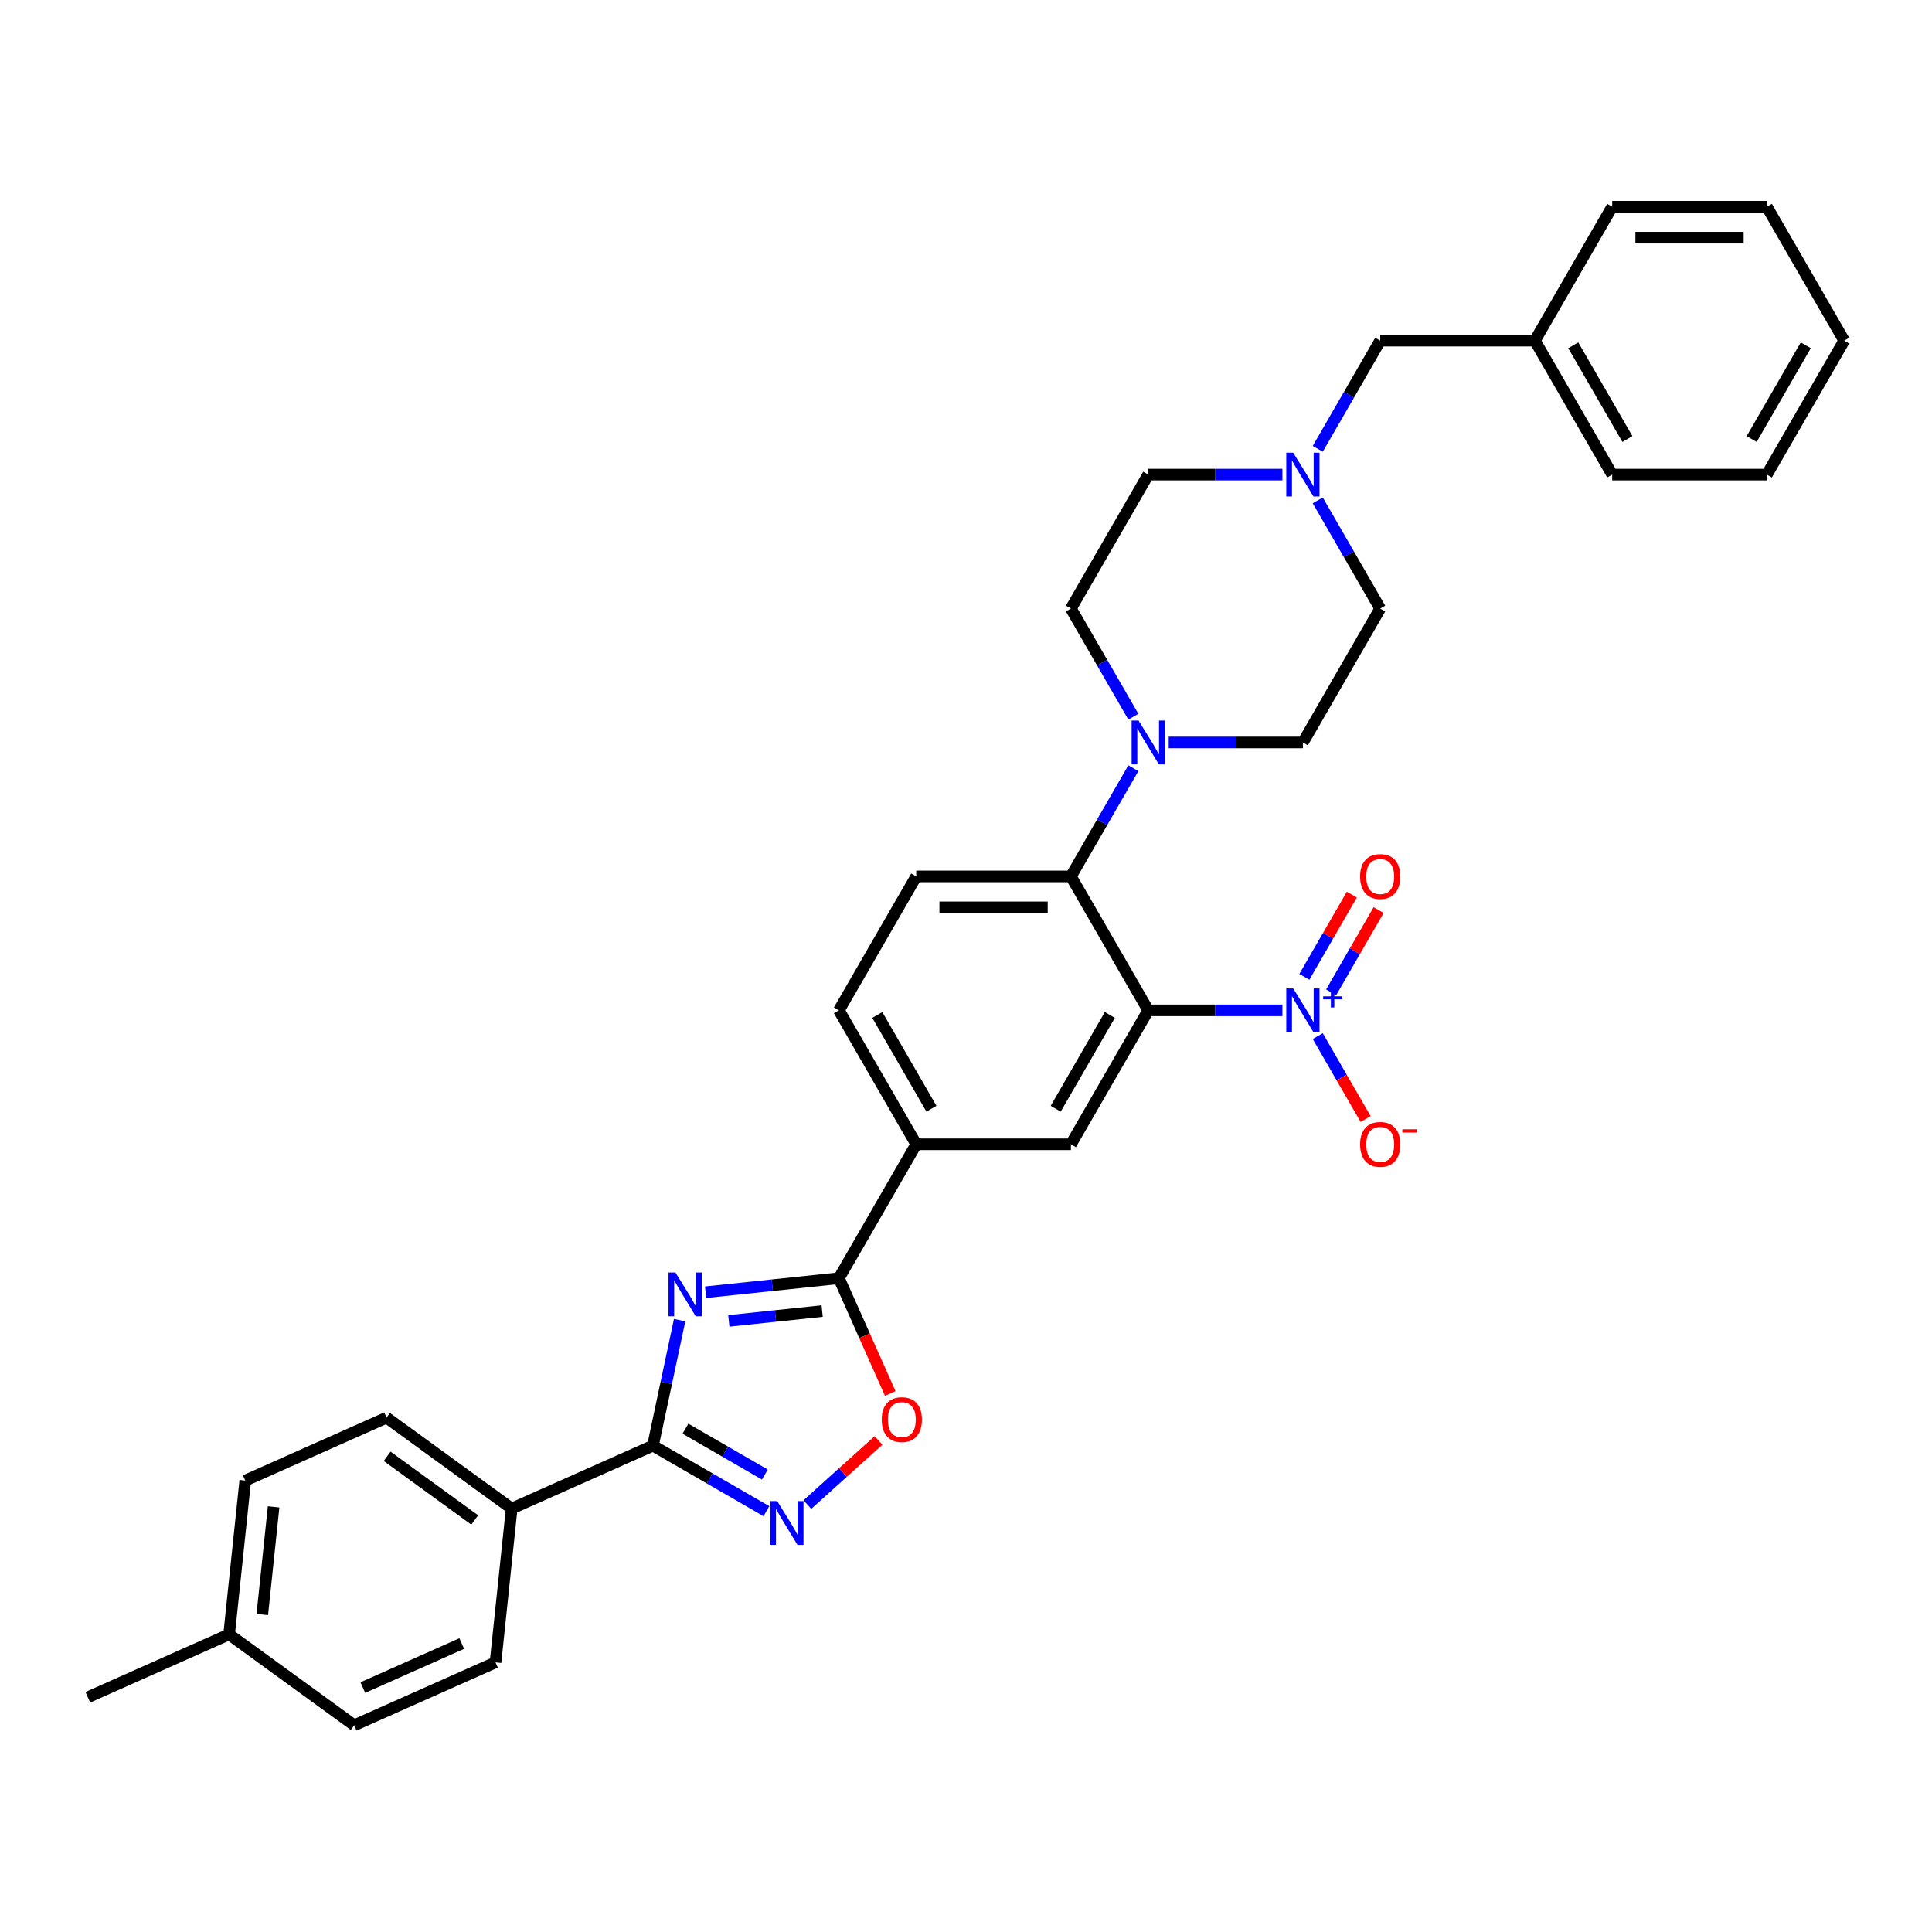 <?xml version='1.0' encoding='iso-8859-1'?>
<svg version='1.1' baseProfile='full'
              xmlns='http://www.w3.org/2000/svg'
                      xmlns:rdkit='http://www.rdkit.org/xml'
                      xmlns:xlink='http://www.w3.org/1999/xlink'
                  xml:space='preserve'
width='1000px' height='1000px' viewBox='0 0 1000 1000'>
<!-- END OF HEADER -->
<rect style='opacity:1.0;fill:#FFFFFF;stroke:none' width='1000' height='1000' x='0' y='0'> </rect>
<path class='bond-2' d='M 351.778,683.305 L 344.874,715.787' style='fill:none;fill-rule:evenodd;stroke:#0000FF;stroke-width:6px;stroke-linecap:butt;stroke-linejoin:miter;stroke-opacity:1' />
<path class='bond-2' d='M 344.874,715.787 L 337.97,748.269' style='fill:none;fill-rule:evenodd;stroke:#000000;stroke-width:6px;stroke-linecap:butt;stroke-linejoin:miter;stroke-opacity:1' />
<path class='bond-3' d='M 365.212,668.855 L 399.718,665.228' style='fill:none;fill-rule:evenodd;stroke:#0000FF;stroke-width:6px;stroke-linecap:butt;stroke-linejoin:miter;stroke-opacity:1' />
<path class='bond-3' d='M 399.718,665.228 L 434.224,661.601' style='fill:none;fill-rule:evenodd;stroke:#000000;stroke-width:6px;stroke-linecap:butt;stroke-linejoin:miter;stroke-opacity:1' />
<path class='bond-3' d='M 377.237,683.689 L 401.391,681.15' style='fill:none;fill-rule:evenodd;stroke:#0000FF;stroke-width:6px;stroke-linecap:butt;stroke-linejoin:miter;stroke-opacity:1' />
<path class='bond-3' d='M 401.391,681.15 L 425.546,678.611' style='fill:none;fill-rule:evenodd;stroke:#000000;stroke-width:6px;stroke-linecap:butt;stroke-linejoin:miter;stroke-opacity:1' />
<path class='bond-0' d='M 594.323,522.951 L 554.298,592.276' style='fill:none;fill-rule:evenodd;stroke:#000000;stroke-width:6px;stroke-linecap:butt;stroke-linejoin:miter;stroke-opacity:1' />
<path class='bond-0' d='M 574.454,525.345 L 546.437,573.873' style='fill:none;fill-rule:evenodd;stroke:#000000;stroke-width:6px;stroke-linecap:butt;stroke-linejoin:miter;stroke-opacity:1' />
<path class='bond-1' d='M 594.323,522.951 L 629.048,522.951' style='fill:none;fill-rule:evenodd;stroke:#000000;stroke-width:6px;stroke-linecap:butt;stroke-linejoin:miter;stroke-opacity:1' />
<path class='bond-1' d='M 629.048,522.951 L 663.774,522.951' style='fill:none;fill-rule:evenodd;stroke:#0000FF;stroke-width:6px;stroke-linecap:butt;stroke-linejoin:miter;stroke-opacity:1' />
<path class='bond-34' d='M 594.323,522.951 L 554.298,453.627' style='fill:none;fill-rule:evenodd;stroke:#000000;stroke-width:6px;stroke-linecap:butt;stroke-linejoin:miter;stroke-opacity:1' />
<path class='bond-13' d='M 682.072,536.288 L 694.459,557.742' style='fill:none;fill-rule:evenodd;stroke:#0000FF;stroke-width:6px;stroke-linecap:butt;stroke-linejoin:miter;stroke-opacity:1' />
<path class='bond-13' d='M 694.459,557.742 L 706.846,579.197' style='fill:none;fill-rule:evenodd;stroke:#FF0000;stroke-width:6px;stroke-linecap:butt;stroke-linejoin:miter;stroke-opacity:1' />
<path class='bond-14' d='M 689.005,513.618 L 701.29,492.339' style='fill:none;fill-rule:evenodd;stroke:#0000FF;stroke-width:6px;stroke-linecap:butt;stroke-linejoin:miter;stroke-opacity:1' />
<path class='bond-14' d='M 701.29,492.339 L 713.575,471.061' style='fill:none;fill-rule:evenodd;stroke:#FF0000;stroke-width:6px;stroke-linecap:butt;stroke-linejoin:miter;stroke-opacity:1' />
<path class='bond-14' d='M 675.14,505.613 L 687.425,484.334' style='fill:none;fill-rule:evenodd;stroke:#0000FF;stroke-width:6px;stroke-linecap:butt;stroke-linejoin:miter;stroke-opacity:1' />
<path class='bond-14' d='M 687.425,484.334 L 699.71,463.056' style='fill:none;fill-rule:evenodd;stroke:#FF0000;stroke-width:6px;stroke-linecap:butt;stroke-linejoin:miter;stroke-opacity:1' />
<path class='bond-4' d='M 337.97,748.269 L 367.333,765.222' style='fill:none;fill-rule:evenodd;stroke:#000000;stroke-width:6px;stroke-linecap:butt;stroke-linejoin:miter;stroke-opacity:1' />
<path class='bond-4' d='M 367.333,765.222 L 396.696,782.174' style='fill:none;fill-rule:evenodd;stroke:#0000FF;stroke-width:6px;stroke-linecap:butt;stroke-linejoin:miter;stroke-opacity:1' />
<path class='bond-4' d='M 354.784,739.49 L 375.338,751.357' style='fill:none;fill-rule:evenodd;stroke:#000000;stroke-width:6px;stroke-linecap:butt;stroke-linejoin:miter;stroke-opacity:1' />
<path class='bond-4' d='M 375.338,751.357 L 395.892,763.224' style='fill:none;fill-rule:evenodd;stroke:#0000FF;stroke-width:6px;stroke-linecap:butt;stroke-linejoin:miter;stroke-opacity:1' />
<path class='bond-12' d='M 337.97,748.269 L 264.841,780.828' style='fill:none;fill-rule:evenodd;stroke:#000000;stroke-width:6px;stroke-linecap:butt;stroke-linejoin:miter;stroke-opacity:1' />
<path class='bond-6' d='M 434.224,661.601 L 447.506,691.433' style='fill:none;fill-rule:evenodd;stroke:#000000;stroke-width:6px;stroke-linecap:butt;stroke-linejoin:miter;stroke-opacity:1' />
<path class='bond-6' d='M 447.506,691.433 L 460.788,721.266' style='fill:none;fill-rule:evenodd;stroke:#FF0000;stroke-width:6px;stroke-linecap:butt;stroke-linejoin:miter;stroke-opacity:1' />
<path class='bond-9' d='M 434.224,661.601 L 474.249,592.276' style='fill:none;fill-rule:evenodd;stroke:#000000;stroke-width:6px;stroke-linecap:butt;stroke-linejoin:miter;stroke-opacity:1' />
<path class='bond-33' d='M 417.893,778.751 L 436.313,762.166' style='fill:none;fill-rule:evenodd;stroke:#0000FF;stroke-width:6px;stroke-linecap:butt;stroke-linejoin:miter;stroke-opacity:1' />
<path class='bond-33' d='M 436.313,762.166 L 454.732,745.581' style='fill:none;fill-rule:evenodd;stroke:#FF0000;stroke-width:6px;stroke-linecap:butt;stroke-linejoin:miter;stroke-opacity:1' />
<path class='bond-5' d='M 554.298,453.627 L 474.249,453.627' style='fill:none;fill-rule:evenodd;stroke:#000000;stroke-width:6px;stroke-linecap:butt;stroke-linejoin:miter;stroke-opacity:1' />
<path class='bond-5' d='M 542.291,469.636 L 486.256,469.636' style='fill:none;fill-rule:evenodd;stroke:#000000;stroke-width:6px;stroke-linecap:butt;stroke-linejoin:miter;stroke-opacity:1' />
<path class='bond-7' d='M 554.298,453.627 L 570.461,425.632' style='fill:none;fill-rule:evenodd;stroke:#000000;stroke-width:6px;stroke-linecap:butt;stroke-linejoin:miter;stroke-opacity:1' />
<path class='bond-7' d='M 570.461,425.632 L 586.623,397.638' style='fill:none;fill-rule:evenodd;stroke:#0000FF;stroke-width:6px;stroke-linecap:butt;stroke-linejoin:miter;stroke-opacity:1' />
<path class='bond-16' d='M 604.921,384.302 L 639.647,384.302' style='fill:none;fill-rule:evenodd;stroke:#0000FF;stroke-width:6px;stroke-linecap:butt;stroke-linejoin:miter;stroke-opacity:1' />
<path class='bond-16' d='M 639.647,384.302 L 674.372,384.302' style='fill:none;fill-rule:evenodd;stroke:#000000;stroke-width:6px;stroke-linecap:butt;stroke-linejoin:miter;stroke-opacity:1' />
<path class='bond-17' d='M 586.623,370.965 L 570.461,342.971' style='fill:none;fill-rule:evenodd;stroke:#0000FF;stroke-width:6px;stroke-linecap:butt;stroke-linejoin:miter;stroke-opacity:1' />
<path class='bond-17' d='M 570.461,342.971 L 554.298,314.977' style='fill:none;fill-rule:evenodd;stroke:#000000;stroke-width:6px;stroke-linecap:butt;stroke-linejoin:miter;stroke-opacity:1' />
<path class='bond-8' d='M 554.298,592.276 L 474.249,592.276' style='fill:none;fill-rule:evenodd;stroke:#000000;stroke-width:6px;stroke-linecap:butt;stroke-linejoin:miter;stroke-opacity:1' />
<path class='bond-15' d='M 474.249,592.276 L 434.224,522.951' style='fill:none;fill-rule:evenodd;stroke:#000000;stroke-width:6px;stroke-linecap:butt;stroke-linejoin:miter;stroke-opacity:1' />
<path class='bond-15' d='M 482.11,573.873 L 454.093,525.345' style='fill:none;fill-rule:evenodd;stroke:#000000;stroke-width:6px;stroke-linecap:butt;stroke-linejoin:miter;stroke-opacity:1' />
<path class='bond-10' d='M 663.774,245.652 L 629.048,245.652' style='fill:none;fill-rule:evenodd;stroke:#0000FF;stroke-width:6px;stroke-linecap:butt;stroke-linejoin:miter;stroke-opacity:1' />
<path class='bond-10' d='M 629.048,245.652 L 594.323,245.652' style='fill:none;fill-rule:evenodd;stroke:#000000;stroke-width:6px;stroke-linecap:butt;stroke-linejoin:miter;stroke-opacity:1' />
<path class='bond-18' d='M 682.072,232.316 L 698.235,204.321' style='fill:none;fill-rule:evenodd;stroke:#0000FF;stroke-width:6px;stroke-linecap:butt;stroke-linejoin:miter;stroke-opacity:1' />
<path class='bond-18' d='M 698.235,204.321 L 714.397,176.327' style='fill:none;fill-rule:evenodd;stroke:#000000;stroke-width:6px;stroke-linecap:butt;stroke-linejoin:miter;stroke-opacity:1' />
<path class='bond-36' d='M 682.072,258.988 L 698.235,286.982' style='fill:none;fill-rule:evenodd;stroke:#0000FF;stroke-width:6px;stroke-linecap:butt;stroke-linejoin:miter;stroke-opacity:1' />
<path class='bond-36' d='M 698.235,286.982 L 714.397,314.977' style='fill:none;fill-rule:evenodd;stroke:#000000;stroke-width:6px;stroke-linecap:butt;stroke-linejoin:miter;stroke-opacity:1' />
<path class='bond-11' d='M 474.249,453.627 L 434.224,522.951' style='fill:none;fill-rule:evenodd;stroke:#000000;stroke-width:6px;stroke-linecap:butt;stroke-linejoin:miter;stroke-opacity:1' />
<path class='bond-19' d='M 264.841,780.828 L 200.08,733.776' style='fill:none;fill-rule:evenodd;stroke:#000000;stroke-width:6px;stroke-linecap:butt;stroke-linejoin:miter;stroke-opacity:1' />
<path class='bond-19' d='M 245.716,786.722 L 200.383,753.786' style='fill:none;fill-rule:evenodd;stroke:#000000;stroke-width:6px;stroke-linecap:butt;stroke-linejoin:miter;stroke-opacity:1' />
<path class='bond-20' d='M 264.841,780.828 L 256.474,860.439' style='fill:none;fill-rule:evenodd;stroke:#000000;stroke-width:6px;stroke-linecap:butt;stroke-linejoin:miter;stroke-opacity:1' />
<path class='bond-22' d='M 674.372,384.302 L 714.397,314.977' style='fill:none;fill-rule:evenodd;stroke:#000000;stroke-width:6px;stroke-linecap:butt;stroke-linejoin:miter;stroke-opacity:1' />
<path class='bond-21' d='M 554.298,314.977 L 594.323,245.652' style='fill:none;fill-rule:evenodd;stroke:#000000;stroke-width:6px;stroke-linecap:butt;stroke-linejoin:miter;stroke-opacity:1' />
<path class='bond-26' d='M 714.397,176.327 L 794.447,176.327' style='fill:none;fill-rule:evenodd;stroke:#000000;stroke-width:6px;stroke-linecap:butt;stroke-linejoin:miter;stroke-opacity:1' />
<path class='bond-24' d='M 200.08,733.776 L 126.951,766.335' style='fill:none;fill-rule:evenodd;stroke:#000000;stroke-width:6px;stroke-linecap:butt;stroke-linejoin:miter;stroke-opacity:1' />
<path class='bond-23' d='M 256.474,860.439 L 183.345,892.998' style='fill:none;fill-rule:evenodd;stroke:#000000;stroke-width:6px;stroke-linecap:butt;stroke-linejoin:miter;stroke-opacity:1' />
<path class='bond-23' d='M 238.992,850.697 L 187.802,873.488' style='fill:none;fill-rule:evenodd;stroke:#000000;stroke-width:6px;stroke-linecap:butt;stroke-linejoin:miter;stroke-opacity:1' />
<path class='bond-25' d='M 183.345,892.998 L 118.583,845.946' style='fill:none;fill-rule:evenodd;stroke:#000000;stroke-width:6px;stroke-linecap:butt;stroke-linejoin:miter;stroke-opacity:1' />
<path class='bond-35' d='M 126.951,766.335 L 118.583,845.946' style='fill:none;fill-rule:evenodd;stroke:#000000;stroke-width:6px;stroke-linecap:butt;stroke-linejoin:miter;stroke-opacity:1' />
<path class='bond-35' d='M 141.618,779.95 L 135.761,835.678' style='fill:none;fill-rule:evenodd;stroke:#000000;stroke-width:6px;stroke-linecap:butt;stroke-linejoin:miter;stroke-opacity:1' />
<path class='bond-27' d='M 118.583,845.946 L 45.455,878.505' style='fill:none;fill-rule:evenodd;stroke:#000000;stroke-width:6px;stroke-linecap:butt;stroke-linejoin:miter;stroke-opacity:1' />
<path class='bond-28' d='M 794.447,176.327 L 834.471,245.652' style='fill:none;fill-rule:evenodd;stroke:#000000;stroke-width:6px;stroke-linecap:butt;stroke-linejoin:miter;stroke-opacity:1' />
<path class='bond-28' d='M 814.315,178.721 L 842.333,227.248' style='fill:none;fill-rule:evenodd;stroke:#000000;stroke-width:6px;stroke-linecap:butt;stroke-linejoin:miter;stroke-opacity:1' />
<path class='bond-29' d='M 794.447,176.327 L 834.471,107.002' style='fill:none;fill-rule:evenodd;stroke:#000000;stroke-width:6px;stroke-linecap:butt;stroke-linejoin:miter;stroke-opacity:1' />
<path class='bond-31' d='M 834.471,245.652 L 914.521,245.652' style='fill:none;fill-rule:evenodd;stroke:#000000;stroke-width:6px;stroke-linecap:butt;stroke-linejoin:miter;stroke-opacity:1' />
<path class='bond-30' d='M 834.471,107.002 L 914.521,107.002' style='fill:none;fill-rule:evenodd;stroke:#000000;stroke-width:6px;stroke-linecap:butt;stroke-linejoin:miter;stroke-opacity:1' />
<path class='bond-30' d='M 846.479,123.012 L 902.513,123.012' style='fill:none;fill-rule:evenodd;stroke:#000000;stroke-width:6px;stroke-linecap:butt;stroke-linejoin:miter;stroke-opacity:1' />
<path class='bond-32' d='M 914.521,107.002 L 954.545,176.327' style='fill:none;fill-rule:evenodd;stroke:#000000;stroke-width:6px;stroke-linecap:butt;stroke-linejoin:miter;stroke-opacity:1' />
<path class='bond-37' d='M 914.521,245.652 L 954.545,176.327' style='fill:none;fill-rule:evenodd;stroke:#000000;stroke-width:6px;stroke-linecap:butt;stroke-linejoin:miter;stroke-opacity:1' />
<path class='bond-37' d='M 906.659,227.248 L 934.677,178.721' style='fill:none;fill-rule:evenodd;stroke:#000000;stroke-width:6px;stroke-linecap:butt;stroke-linejoin:miter;stroke-opacity:1' />
<path  class='atom-0' d='M 349.602 658.634
L 357.031 670.641
Q 357.767 671.826, 358.952 673.971
Q 360.136 676.116, 360.2 676.244
L 360.2 658.634
L 363.21 658.634
L 363.21 681.304
L 360.104 681.304
L 352.132 668.175
Q 351.203 666.639, 350.21 664.877
Q 349.25 663.116, 348.962 662.572
L 348.962 681.304
L 346.016 681.304
L 346.016 658.634
L 349.602 658.634
' fill='#0000FF'/>
<path  class='atom-2' d='M 669.361 511.616
L 676.79 523.624
Q 677.526 524.809, 678.711 526.954
Q 679.896 529.099, 679.96 529.227
L 679.96 511.616
L 682.97 511.616
L 682.97 534.286
L 679.864 534.286
L 671.891 521.158
Q 670.962 519.621, 669.97 517.86
Q 669.009 516.099, 668.721 515.555
L 668.721 534.286
L 665.775 534.286
L 665.775 511.616
L 669.361 511.616
' fill='#0000FF'/>
<path  class='atom-2' d='M 684.872 515.703
L 688.866 515.703
L 688.866 511.497
L 690.641 511.497
L 690.641 515.703
L 694.741 515.703
L 694.741 517.224
L 690.641 517.224
L 690.641 521.451
L 688.866 521.451
L 688.866 517.224
L 684.872 517.224
L 684.872 515.703
' fill='#0000FF'/>
<path  class='atom-5' d='M 402.284 776.958
L 409.712 788.966
Q 410.449 790.151, 411.633 792.296
Q 412.818 794.441, 412.882 794.569
L 412.882 776.958
L 415.892 776.958
L 415.892 799.628
L 412.786 799.628
L 404.813 786.5
Q 403.885 784.963, 402.892 783.202
Q 401.931 781.441, 401.643 780.897
L 401.643 799.628
L 398.697 799.628
L 398.697 776.958
L 402.284 776.958
' fill='#0000FF'/>
<path  class='atom-7' d='M 456.377 734.794
Q 456.377 729.351, 459.066 726.309
Q 461.756 723.267, 466.783 723.267
Q 471.81 723.267, 474.5 726.309
Q 477.189 729.351, 477.189 734.794
Q 477.189 740.301, 474.468 743.439
Q 471.746 746.545, 466.783 746.545
Q 461.788 746.545, 459.066 743.439
Q 456.377 740.333, 456.377 734.794
M 466.783 743.984
Q 470.241 743.984, 472.098 741.678
Q 473.987 739.341, 473.987 734.794
Q 473.987 730.343, 472.098 728.102
Q 470.241 725.828, 466.783 725.828
Q 463.325 725.828, 461.436 728.07
Q 459.579 730.311, 459.579 734.794
Q 459.579 739.373, 461.436 741.678
Q 463.325 743.984, 466.783 743.984
' fill='#FF0000'/>
<path  class='atom-8' d='M 589.312 372.967
L 596.74 384.974
Q 597.477 386.159, 598.662 388.304
Q 599.846 390.449, 599.91 390.578
L 599.91 372.967
L 602.92 372.967
L 602.92 395.637
L 599.814 395.637
L 591.841 382.509
Q 590.913 380.972, 589.92 379.211
Q 588.96 377.449, 588.671 376.905
L 588.671 395.637
L 585.726 395.637
L 585.726 372.967
L 589.312 372.967
' fill='#0000FF'/>
<path  class='atom-11' d='M 669.361 234.317
L 676.79 246.324
Q 677.526 247.509, 678.711 249.654
Q 679.896 251.8, 679.96 251.928
L 679.96 234.317
L 682.97 234.317
L 682.97 256.987
L 679.864 256.987
L 671.891 243.859
Q 670.962 242.322, 669.97 240.561
Q 669.009 238.8, 668.721 238.255
L 668.721 256.987
L 665.775 256.987
L 665.775 234.317
L 669.361 234.317
' fill='#0000FF'/>
<path  class='atom-14' d='M 703.991 592.34
Q 703.991 586.897, 706.68 583.855
Q 709.37 580.813, 714.397 580.813
Q 719.424 580.813, 722.114 583.855
Q 724.804 586.897, 724.804 592.34
Q 724.804 597.848, 722.082 600.986
Q 719.36 604.092, 714.397 604.092
Q 709.402 604.092, 706.68 600.986
Q 703.991 597.88, 703.991 592.34
M 714.397 601.53
Q 717.855 601.53, 719.712 599.225
Q 721.602 596.887, 721.602 592.34
Q 721.602 587.89, 719.712 585.648
Q 717.855 583.375, 714.397 583.375
Q 710.939 583.375, 709.05 585.616
Q 707.193 587.858, 707.193 592.34
Q 707.193 596.919, 709.05 599.225
Q 710.939 601.53, 714.397 601.53
' fill='#FF0000'/>
<path  class='atom-14' d='M 725.86 584.513
L 733.616 584.513
L 733.616 586.204
L 725.86 586.204
L 725.86 584.513
' fill='#FF0000'/>
<path  class='atom-15' d='M 703.991 453.691
Q 703.991 448.247, 706.68 445.205
Q 709.37 442.163, 714.397 442.163
Q 719.424 442.163, 722.114 445.205
Q 724.804 448.247, 724.804 453.691
Q 724.804 459.198, 722.082 462.336
Q 719.36 465.442, 714.397 465.442
Q 709.402 465.442, 706.68 462.336
Q 703.991 459.23, 703.991 453.691
M 714.397 462.88
Q 717.855 462.88, 719.712 460.575
Q 721.602 458.237, 721.602 453.691
Q 721.602 449.24, 719.712 446.998
Q 717.855 444.725, 714.397 444.725
Q 710.939 444.725, 709.05 446.966
Q 707.193 449.208, 707.193 453.691
Q 707.193 458.269, 709.05 460.575
Q 710.939 462.88, 714.397 462.88
' fill='#FF0000'/>
</svg>
